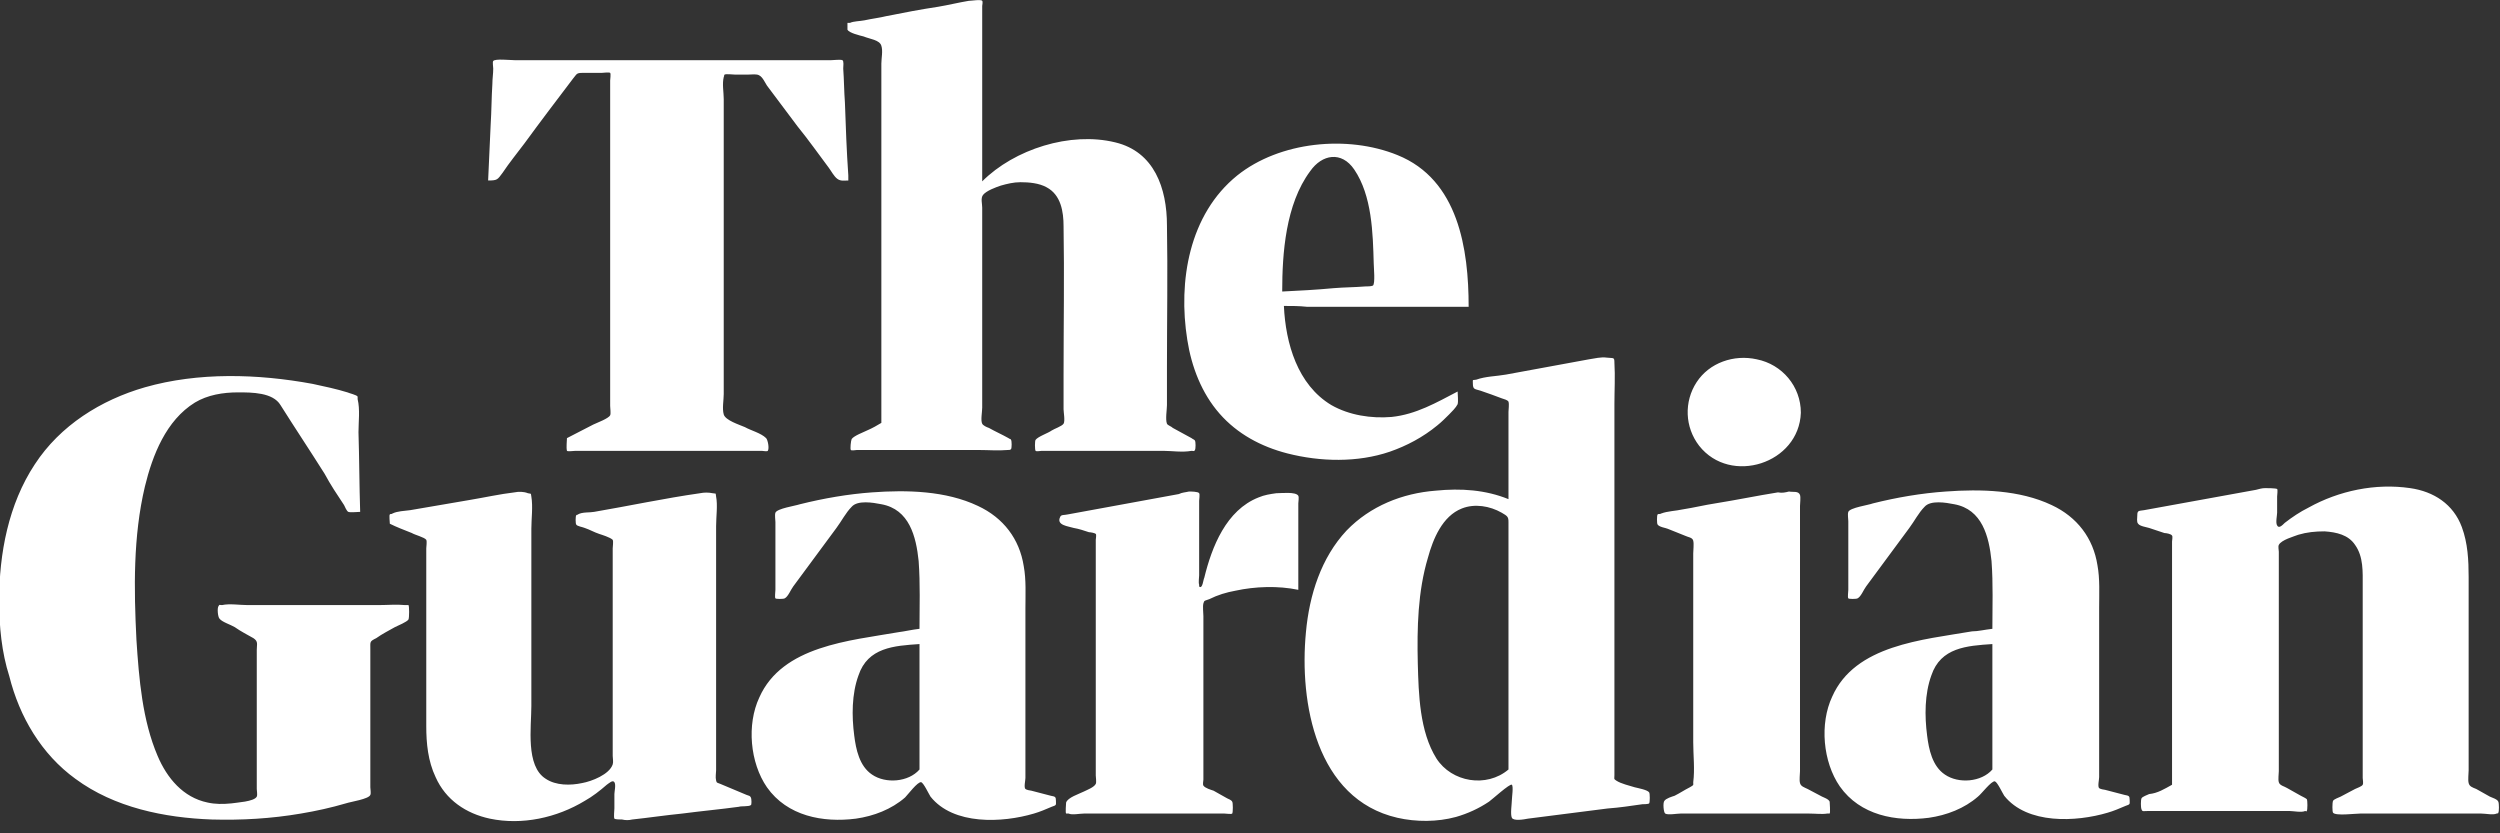 <svg width="120" height="40" viewBox="0 0 120 40" fill="none" xmlns="http://www.w3.org/2000/svg">
<rect x="0" y="0" width="120" height="40" fill="#333333" stroke="none"/>
<g clip-path="url(#clip0_46_1309)">
<path d="M27.214 21.03C27.62 20.827 28.068 20.583 28.475 20.38C28.637 20.298 29.207 20.095 29.288 19.932C29.329 19.851 29.288 19.607 29.288 19.485V18.509V11.553V4.759V3.864C29.288 3.824 29.329 3.539 29.288 3.498C29.247 3.458 28.922 3.498 28.881 3.498H27.986C27.661 3.498 27.702 3.539 27.498 3.783C26.725 4.8 25.953 5.817 25.18 6.875C24.814 7.363 24.448 7.81 24.122 8.298C23.878 8.624 23.878 8.664 23.43 8.664L23.552 5.98C23.593 5.329 23.593 4.678 23.634 4.027C23.634 3.783 23.675 3.539 23.675 3.295C23.675 3.214 23.634 2.969 23.675 2.929C23.756 2.807 24.488 2.888 24.692 2.888H39.905C39.986 2.888 40.352 2.847 40.434 2.888C40.515 2.929 40.475 3.173 40.475 3.295C40.515 3.824 40.515 4.393 40.556 4.922C40.597 6.102 40.637 7.241 40.719 8.42V8.664C40.515 8.664 40.352 8.705 40.19 8.583C40.027 8.461 39.905 8.217 39.783 8.054C39.295 7.403 38.807 6.712 38.278 6.061L36.814 4.108C36.732 3.986 36.61 3.702 36.447 3.62C36.325 3.539 36.081 3.58 35.919 3.58H35.268C35.186 3.58 34.861 3.539 34.78 3.58C34.739 3.62 34.78 3.62 34.739 3.702C34.658 4.027 34.739 4.434 34.739 4.759V18.915C34.739 19.2 34.658 19.607 34.739 19.892C34.82 20.176 35.471 20.38 35.756 20.502C36.041 20.664 36.529 20.786 36.773 21.03C36.854 21.112 36.936 21.519 36.854 21.641C36.814 21.681 36.61 21.641 36.569 21.641H27.62C27.539 21.641 27.254 21.681 27.214 21.641C27.173 21.478 27.214 21.152 27.214 21.03ZM42.305 20.298V14.359V4.637V3.051C42.305 2.807 42.386 2.441 42.305 2.197C42.224 1.912 41.736 1.871 41.451 1.749C41.288 1.708 40.759 1.586 40.678 1.424V1.098H40.8C40.963 1.017 41.288 1.017 41.492 0.976C41.858 0.895 42.224 0.854 42.549 0.773C43.363 0.61 44.217 0.447 45.031 0.325C45.519 0.244 46.007 0.122 46.495 0.041C46.617 0.041 47.105 -0.041 47.146 0.041C47.186 0.081 47.146 0.244 47.146 0.285V8.705C48.691 7.159 51.376 6.305 53.532 6.834C55.403 7.281 56.014 9.031 56.014 10.82C56.054 13.098 56.014 15.336 56.014 17.614V19.444C56.014 19.648 55.932 20.136 56.014 20.339C56.054 20.42 56.217 20.461 56.298 20.542C56.583 20.705 56.908 20.868 57.193 21.03C57.234 21.071 57.356 21.112 57.356 21.152C57.397 21.193 57.397 21.559 57.356 21.6C57.315 21.681 57.315 21.641 57.193 21.641C56.746 21.722 56.258 21.641 55.851 21.641H49.993C49.953 21.641 49.749 21.681 49.709 21.641C49.668 21.6 49.668 21.152 49.709 21.112C49.831 20.949 50.319 20.786 50.481 20.664C50.603 20.583 50.969 20.461 51.051 20.339C51.132 20.217 51.051 19.77 51.051 19.648V17.98C51.051 15.62 51.092 13.22 51.051 10.861C51.051 10.169 50.929 9.356 50.237 8.99C49.871 8.786 49.383 8.746 48.976 8.746C48.651 8.746 48.325 8.827 48.041 8.908C47.797 8.99 47.349 9.153 47.186 9.356C47.064 9.519 47.146 9.763 47.146 9.966V19.566C47.146 19.77 47.064 20.176 47.146 20.339C47.186 20.42 47.349 20.502 47.471 20.542C47.756 20.705 48.122 20.868 48.407 21.03C48.447 21.071 48.529 21.071 48.529 21.112C48.569 21.152 48.569 21.519 48.529 21.559C48.488 21.6 48.447 21.6 48.366 21.6C47.919 21.641 47.431 21.6 46.983 21.6H41.125C41.085 21.6 40.881 21.641 40.841 21.6C40.8 21.559 40.841 21.152 40.881 21.071C41.003 20.909 41.451 20.746 41.614 20.664C41.898 20.542 42.102 20.42 42.305 20.298ZM61.627 14.685C61.709 16.475 62.278 18.468 63.905 19.444C64.759 19.932 65.817 20.095 66.793 20.014C67.973 19.892 68.949 19.322 69.966 18.793C69.966 18.956 70.007 19.241 69.966 19.403C69.885 19.566 69.681 19.77 69.559 19.892C69.397 20.054 69.193 20.258 68.99 20.42C68.298 20.99 67.525 21.397 66.712 21.681C65.166 22.21 63.376 22.169 61.79 21.763C60.529 21.437 59.39 20.827 58.536 19.851C57.681 18.875 57.193 17.614 56.99 16.312C56.542 13.505 57.071 10.291 59.39 8.42C61.424 6.793 64.678 6.468 67.078 7.444C70.007 8.624 70.495 11.959 70.495 14.725H62.725C62.359 14.685 61.993 14.685 61.627 14.685ZM61.546 13.993C62.359 13.953 63.173 13.912 64.027 13.831C64.515 13.79 65.044 13.79 65.532 13.749C65.614 13.749 65.817 13.749 65.898 13.709C66.02 13.627 65.939 12.814 65.939 12.651C65.898 11.186 65.858 9.397 65.003 8.136C64.393 7.241 63.458 7.403 62.888 8.217C61.709 9.803 61.546 12.163 61.546 13.993ZM-0.041 28.841C-0.041 26.563 0.407 24.203 1.668 22.291C2.888 20.42 4.841 19.2 6.956 18.59C9.519 17.858 12.366 17.939 15.01 18.427C15.58 18.549 16.149 18.671 16.678 18.834C16.759 18.875 17.125 18.956 17.166 19.037V19.159C17.288 19.648 17.207 20.258 17.207 20.746C17.247 22.007 17.247 23.308 17.288 24.57C17.125 24.57 16.841 24.61 16.719 24.57C16.637 24.529 16.556 24.325 16.515 24.244C16.19 23.756 15.864 23.268 15.58 22.739C14.888 21.641 14.156 20.542 13.464 19.444C13.098 18.834 12.081 18.834 11.431 18.834C10.698 18.834 9.966 18.956 9.356 19.322C7.973 20.176 7.322 21.844 6.956 23.349C6.386 25.749 6.427 28.271 6.549 30.712C6.671 32.583 6.834 34.576 7.566 36.285C8.014 37.342 8.786 38.278 9.966 38.522C10.332 38.603 10.698 38.603 11.105 38.563C11.349 38.522 12.203 38.481 12.325 38.237C12.366 38.156 12.325 37.953 12.325 37.871V37.18V32.868V31.2C12.325 30.915 12.407 30.793 12.163 30.631C11.878 30.468 11.553 30.305 11.268 30.102C11.064 29.98 10.658 29.858 10.536 29.695C10.454 29.614 10.414 29.166 10.495 29.085C10.536 29.003 10.536 29.044 10.658 29.044C11.024 28.963 11.512 29.044 11.878 29.044H18.183C18.59 29.044 19.037 29.003 19.444 29.044H19.607C19.648 29.085 19.648 29.654 19.607 29.736C19.525 29.858 19.119 30.02 18.956 30.102C18.671 30.264 18.346 30.427 18.061 30.631C17.736 30.793 17.776 30.793 17.776 31.159V37.79C17.776 37.871 17.817 38.075 17.776 38.156C17.695 38.359 16.841 38.481 16.597 38.563C15.905 38.766 15.173 38.929 14.441 39.051C13.017 39.295 11.593 39.376 10.169 39.336C7.892 39.254 5.492 38.766 3.62 37.383C1.993 36.203 0.936 34.414 0.447 32.461C0.081 31.322 -0.041 30.061 -0.041 28.841ZM18.712 25.139C18.712 25.058 18.671 24.732 18.712 24.692C18.753 24.651 18.793 24.692 18.834 24.651C19.078 24.529 19.403 24.529 19.688 24.488C20.624 24.325 21.559 24.163 22.536 24C23.268 23.878 24 23.715 24.692 23.634C24.895 23.593 25.139 23.593 25.342 23.675C25.546 23.715 25.464 23.675 25.505 23.837C25.586 24.325 25.505 24.895 25.505 25.383V33.885C25.505 34.902 25.22 36.773 26.197 37.383C26.685 37.709 27.376 37.709 27.946 37.586C28.393 37.505 29.247 37.18 29.41 36.691C29.451 36.569 29.41 36.407 29.41 36.285V35.431V29.776V27.173V26.319C29.41 26.237 29.451 25.993 29.41 25.912C29.288 25.79 28.881 25.668 28.759 25.627C28.515 25.546 28.312 25.424 28.068 25.342C27.986 25.302 27.702 25.261 27.661 25.18C27.62 25.139 27.62 24.773 27.661 24.732C27.702 24.692 27.702 24.732 27.742 24.692C27.946 24.57 28.312 24.61 28.515 24.57C30.183 24.285 31.892 23.919 33.6 23.675C33.803 23.634 34.007 23.634 34.21 23.675C34.414 23.715 34.332 23.634 34.373 23.837C34.454 24.244 34.373 24.814 34.373 25.261V36.976C34.373 37.098 34.332 37.302 34.373 37.464C34.414 37.586 34.373 37.546 34.576 37.627C34.983 37.79 35.431 37.993 35.837 38.156C35.959 38.197 36 38.197 36.041 38.278C36.081 38.359 36.081 38.644 36.041 38.644C35.959 38.725 35.553 38.685 35.471 38.725C34.576 38.847 33.681 38.929 32.746 39.051C31.932 39.132 31.119 39.254 30.346 39.336C30.183 39.376 30.02 39.376 29.858 39.336C29.776 39.336 29.532 39.336 29.491 39.295C29.451 39.214 29.491 38.888 29.491 38.807V38.115C29.491 37.993 29.573 37.668 29.491 37.546C29.41 37.424 29.247 37.586 29.125 37.668C28.8 37.953 28.434 38.237 28.068 38.441C26.725 39.254 25.058 39.62 23.512 39.295C22.373 39.051 21.397 38.4 20.909 37.302C20.542 36.529 20.461 35.675 20.461 34.861V30.02V27.254V26.319C20.461 26.237 20.502 25.993 20.461 25.912C20.38 25.79 19.892 25.668 19.77 25.586C19.363 25.424 19.037 25.302 18.712 25.139ZM57.071 23.593C57.153 23.593 57.519 23.593 57.559 23.675C57.6 23.715 57.559 24 57.559 24.041V27.62C57.559 27.742 57.519 27.946 57.559 28.068V28.149C57.722 28.312 57.763 27.783 57.803 27.742C58.169 26.237 58.861 24.488 60.407 23.878C60.691 23.756 60.976 23.715 61.261 23.675C61.505 23.675 62.197 23.593 62.319 23.797C62.359 23.878 62.319 24.081 62.319 24.163V28.312C61.342 28.108 60.244 28.149 59.309 28.352C58.861 28.434 58.454 28.556 58.047 28.759C57.844 28.841 57.803 28.8 57.763 28.963C57.722 29.125 57.763 29.41 57.763 29.573V37.424C57.763 37.505 57.722 37.627 57.763 37.709C57.844 37.831 58.129 37.912 58.251 37.953C58.454 38.075 58.698 38.197 58.902 38.319C58.983 38.359 59.105 38.4 59.146 38.481C59.186 38.522 59.186 39.01 59.146 39.051C59.105 39.092 58.861 39.051 58.78 39.051H52.027C51.824 39.051 51.458 39.132 51.295 39.051H51.173C51.132 39.01 51.173 38.563 51.173 38.522C51.254 38.278 51.783 38.115 52.027 37.993C52.19 37.912 52.515 37.79 52.597 37.627C52.637 37.546 52.597 37.302 52.597 37.22V36.366V25.912C52.597 25.871 52.637 25.668 52.597 25.627C52.556 25.586 52.352 25.546 52.271 25.546C52.027 25.464 51.783 25.383 51.539 25.342C51.295 25.261 50.685 25.22 50.888 24.814C50.929 24.692 51.092 24.732 51.254 24.692C53.044 24.366 54.793 24.041 56.583 23.715C56.746 23.634 56.908 23.634 57.071 23.593ZM72.407 23.959V20.705V19.77C72.407 19.648 72.448 19.403 72.407 19.281C72.366 19.2 72.203 19.159 72.081 19.119C71.756 18.997 71.43 18.875 71.064 18.753C70.82 18.671 70.698 18.712 70.698 18.427C70.698 18.183 70.658 18.264 70.861 18.224C71.308 18.061 71.837 18.061 72.285 17.98C73.627 17.736 74.929 17.491 76.271 17.247C76.556 17.207 76.841 17.125 77.125 17.166C77.451 17.207 77.492 17.125 77.492 17.41C77.532 18.061 77.492 18.753 77.492 19.403V37.22C77.492 37.383 77.451 37.383 77.573 37.464C77.817 37.627 78.224 37.709 78.468 37.79C78.63 37.831 79.078 37.912 79.159 38.034C79.2 38.075 79.2 38.522 79.159 38.563C79.119 38.603 78.875 38.603 78.834 38.603C78.264 38.685 77.736 38.766 77.166 38.807C75.905 38.969 74.644 39.132 73.342 39.295C73.139 39.336 72.651 39.417 72.57 39.254C72.488 39.092 72.57 38.563 72.57 38.4C72.57 38.278 72.651 37.749 72.57 37.668C72.488 37.586 71.593 38.4 71.471 38.481C70.983 38.807 70.454 39.051 69.885 39.214C68.99 39.458 67.973 39.458 67.078 39.254C63.173 38.359 62.359 33.722 62.685 30.346C62.847 28.556 63.417 26.766 64.637 25.464C65.776 24.285 67.322 23.675 68.909 23.552C70.129 23.43 71.308 23.512 72.407 23.959ZM72.407 36.936V26.929V25.058C72.407 24.814 72.366 24.773 72.081 24.61C71.512 24.285 70.78 24.163 70.169 24.407C69.234 24.773 68.786 25.871 68.542 26.766C68.054 28.393 68.014 30.142 68.054 31.851C68.095 33.315 68.136 35.105 68.949 36.407C69.681 37.546 71.349 37.831 72.407 36.936ZM85.871 23.593C86.075 23.634 86.319 23.552 86.4 23.756C86.441 23.878 86.4 24.163 86.4 24.285V37.017C86.4 37.18 86.359 37.424 86.4 37.586C86.441 37.749 86.603 37.79 86.766 37.871C87.01 37.993 87.214 38.115 87.458 38.237C87.539 38.278 87.783 38.359 87.824 38.481C87.824 38.522 87.864 39.01 87.824 39.051H87.702C87.458 39.092 87.132 39.051 86.847 39.051H80.664C80.502 39.051 80.054 39.132 79.932 39.051C79.851 39.01 79.81 38.522 79.891 38.441C79.973 38.319 80.258 38.237 80.38 38.197C80.624 38.075 80.868 37.912 81.112 37.79C81.315 37.668 81.275 37.709 81.275 37.546C81.356 36.936 81.275 36.244 81.275 35.634V32.42V26.563C81.275 26.4 81.315 26.115 81.275 25.953C81.234 25.79 81.031 25.79 80.868 25.709C80.583 25.586 80.339 25.505 80.054 25.383C79.973 25.342 79.647 25.302 79.566 25.18C79.525 25.139 79.525 24.732 79.566 24.692C79.607 24.651 79.688 24.692 79.729 24.651C80.054 24.529 80.42 24.529 80.786 24.448C81.315 24.366 81.803 24.244 82.332 24.163C83.349 24 84.325 23.797 85.342 23.634C85.546 23.675 85.709 23.634 85.871 23.593ZM86.441 19.81C86.359 22.251 83.064 23.308 81.559 21.397C80.868 20.502 80.827 19.281 81.437 18.346C82.047 17.41 83.227 17.003 84.325 17.247C85.546 17.491 86.441 18.549 86.441 19.81ZM104.258 37.668V27.864V25.993C104.258 25.953 104.298 25.749 104.258 25.709C104.217 25.627 103.973 25.586 103.892 25.586L103.159 25.342C103.037 25.302 102.712 25.261 102.631 25.139C102.549 25.058 102.59 24.854 102.59 24.732C102.59 24.488 102.671 24.529 102.915 24.488L105.6 24L108.285 23.512C108.447 23.471 108.569 23.43 108.732 23.43C108.814 23.43 109.22 23.43 109.302 23.471C109.342 23.512 109.302 23.756 109.302 23.837V24.61C109.302 24.732 109.22 25.098 109.302 25.22C109.383 25.383 109.546 25.22 109.668 25.098C110.034 24.814 110.4 24.57 110.807 24.366C112.271 23.552 114.02 23.186 115.688 23.43C116.827 23.593 117.763 24.203 118.169 25.302C118.454 26.075 118.495 26.888 118.495 27.702V36.976C118.495 37.139 118.454 37.424 118.495 37.586C118.536 37.749 118.658 37.79 118.861 37.871C119.064 37.993 119.308 38.115 119.512 38.237C119.593 38.278 119.878 38.359 119.919 38.481C119.959 38.563 119.959 38.969 119.919 39.01C119.878 39.092 119.959 39.01 119.837 39.051C119.675 39.132 119.308 39.051 119.105 39.051H113.288C113.044 39.051 112.108 39.173 111.986 39.01C111.946 38.969 111.946 38.522 111.986 38.441C112.027 38.359 112.271 38.278 112.353 38.237C112.597 38.115 112.8 37.993 113.044 37.871C113.125 37.831 113.369 37.749 113.41 37.668C113.451 37.586 113.41 37.424 113.41 37.342V36.447V33.6V28.108C113.41 27.458 113.451 26.725 113.044 26.156C112.719 25.668 112.149 25.546 111.58 25.505C111.132 25.505 110.725 25.546 110.319 25.668C110.115 25.749 109.505 25.912 109.383 26.156C109.342 26.237 109.383 26.4 109.383 26.481V37.017C109.383 37.139 109.342 37.424 109.383 37.546C109.424 37.709 109.668 37.749 109.79 37.831C109.993 37.953 110.237 38.075 110.441 38.197C110.522 38.237 110.685 38.319 110.725 38.359C110.766 38.4 110.766 38.888 110.725 38.929C110.725 38.969 110.685 38.929 110.644 38.929C110.481 39.01 110.075 38.929 109.912 38.929H103.078C102.875 38.929 102.834 38.969 102.793 38.847C102.753 38.766 102.753 38.4 102.793 38.319C102.834 38.237 103.078 38.156 103.159 38.115C103.566 38.075 103.892 37.871 104.258 37.668ZM95.634 30.183C95.634 29.125 95.675 28.027 95.593 26.929C95.471 25.749 95.146 24.448 93.803 24.203C93.397 24.122 92.664 24 92.38 24.325C92.095 24.61 91.891 25.017 91.647 25.342L89.573 28.149C89.451 28.312 89.329 28.637 89.166 28.719C89.125 28.759 88.719 28.759 88.719 28.719C88.678 28.678 88.719 28.393 88.719 28.312V25.017C88.719 24.895 88.678 24.692 88.719 24.57C88.8 24.366 89.695 24.244 89.898 24.163C91.037 23.878 92.217 23.675 93.397 23.593C95.064 23.471 96.936 23.512 98.481 24.244C99.702 24.814 100.475 25.831 100.678 27.132C100.8 27.783 100.759 28.515 100.759 29.166V37.302C100.759 37.424 100.678 37.749 100.759 37.831C100.8 37.871 101.003 37.912 101.044 37.912C101.369 37.993 101.654 38.075 101.98 38.156C102.183 38.197 102.224 38.197 102.224 38.4C102.224 38.603 102.264 38.603 102.02 38.685C101.736 38.807 101.451 38.929 101.166 39.01C99.661 39.458 97.302 39.58 96.203 38.197C96.122 38.075 95.878 37.546 95.756 37.505C95.593 37.464 95.105 38.115 94.942 38.237C94.291 38.807 93.437 39.132 92.583 39.254C90.997 39.458 89.288 39.132 88.312 37.749C87.498 36.569 87.336 34.739 87.946 33.437C89.044 30.956 92.298 30.712 94.658 30.305C94.942 30.305 95.268 30.224 95.634 30.183ZM95.634 36.936V30.915C94.414 30.997 93.153 31.078 92.705 32.42C92.38 33.315 92.38 34.373 92.502 35.309C92.583 35.959 92.746 36.773 93.356 37.18C94.007 37.627 95.105 37.546 95.634 36.936ZM44.136 30.183C44.136 29.125 44.176 28.027 44.095 26.929C43.973 25.749 43.648 24.448 42.305 24.203C41.898 24.122 41.166 24 40.881 24.325C40.597 24.61 40.393 25.017 40.149 25.342L38.075 28.149C37.953 28.312 37.831 28.637 37.668 28.719C37.627 28.759 37.22 28.759 37.22 28.719C37.18 28.678 37.22 28.393 37.22 28.312V25.058C37.22 24.936 37.18 24.732 37.22 24.61C37.302 24.407 38.156 24.285 38.4 24.203C39.539 23.919 40.719 23.715 41.858 23.634C43.525 23.512 45.397 23.552 46.942 24.285C48.163 24.854 48.936 25.871 49.139 27.173C49.261 27.824 49.22 28.556 49.22 29.207V37.342C49.22 37.464 49.139 37.79 49.22 37.871C49.261 37.912 49.464 37.953 49.505 37.953C49.831 38.034 50.115 38.115 50.441 38.197C50.644 38.237 50.685 38.237 50.685 38.441C50.685 38.644 50.725 38.644 50.481 38.725C50.197 38.847 49.912 38.969 49.627 39.051C48.122 39.498 45.763 39.62 44.664 38.237C44.583 38.115 44.339 37.586 44.217 37.546C44.054 37.505 43.566 38.156 43.444 38.278C42.793 38.847 41.939 39.173 41.085 39.295C39.498 39.498 37.79 39.173 36.814 37.79C36 36.61 35.837 34.78 36.447 33.478C37.546 30.997 40.8 30.753 43.119 30.346C43.444 30.305 43.77 30.224 44.136 30.183ZM44.136 36.936V30.915C42.915 30.997 41.654 31.078 41.207 32.42C40.881 33.315 40.881 34.373 41.003 35.309C41.085 35.959 41.248 36.773 41.858 37.18C42.508 37.627 43.607 37.546 44.136 36.936Z" fill="white"/>
</g>
<defs>
<clipPath id="clip0_46_1309">
<rect width="120" height="39.458" fill="white"/>
</clipPath>
</defs>
</svg>

